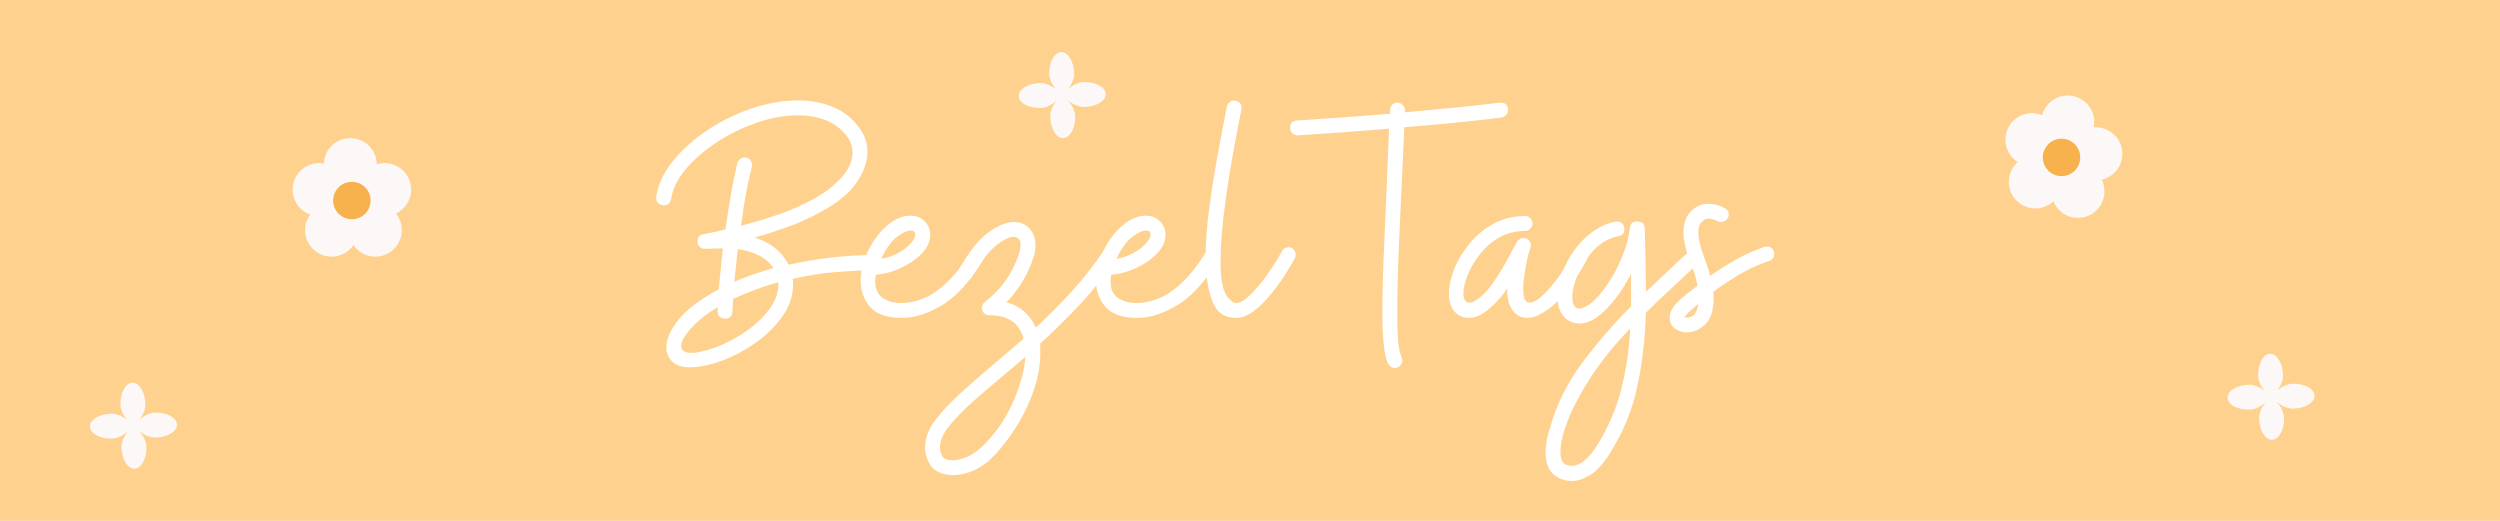 <svg version="1.0" preserveAspectRatio="xMidYMid meet" height="500" viewBox="0 0 1800 375" zoomAndPan="magnify" width="2400" xmlns:xlink="http://www.w3.org/1999/xlink" xmlns="http://www.w3.org/2000/svg"><defs><g></g><clipPath id="6b57ad6fcc"><path clip-rule="nonzero" d="M 210.703 99.473 L 296.203 99.473 L 296.203 184.973 L 210.703 184.973 Z M 210.703 99.473"></path></clipPath><clipPath id="d2d67a0c09"><path clip-rule="nonzero" d="M 1603.855 254.691 L 1666.855 254.691 L 1666.855 316.941 L 1603.855 316.941 Z M 1603.855 254.691"></path></clipPath><clipPath id="55f57552f1"><path clip-rule="nonzero" d="M 733.465 37.5 L 796.465 37.5 L 796.465 99.75 L 733.465 99.75 Z M 733.465 37.5"></path></clipPath><clipPath id="1a1512fccc"><path clip-rule="nonzero" d="M 64.766 275.527 L 127.766 275.527 L 127.766 337.777 L 64.766 337.777 Z M 64.766 275.527"></path></clipPath><clipPath id="6048d8193e"><path clip-rule="nonzero" d="M 1443 68 L 1529 68 L 1529 157 L 1443 157 Z M 1443 68"></path></clipPath><clipPath id="2509e5516b"><path clip-rule="nonzero" d="M 1452.402 60.25 L 1535.867 78.797 L 1517.316 162.262 L 1433.855 143.711 Z M 1452.402 60.25"></path></clipPath><clipPath id="d53cb8ace0"><path clip-rule="nonzero" d="M 1452.402 60.25 L 1535.867 78.797 L 1517.316 162.262 L 1433.855 143.711 Z M 1452.402 60.25"></path></clipPath><clipPath id="cc24fe99a5"><path clip-rule="nonzero" d="M 1470 99 L 1498 99 L 1498 127 L 1470 127 Z M 1470 99"></path></clipPath><clipPath id="ff18cd4d88"><path clip-rule="nonzero" d="M 1452.402 60.25 L 1535.867 78.797 L 1517.316 162.262 L 1433.855 143.711 Z M 1452.402 60.25"></path></clipPath><clipPath id="d0b50aed60"><path clip-rule="nonzero" d="M 1452.402 60.25 L 1535.867 78.797 L 1517.316 162.262 L 1433.855 143.711 Z M 1452.402 60.25"></path></clipPath></defs><rect fill-opacity="1" height="450" y="-37.5" fill="#ffffff" width="2160" x="-180"></rect><rect fill-opacity="1" height="450" y="-37.5" fill="#ffd18f" width="2160" x="-180"></rect><g clip-path="url(#6b57ad6fcc)"><path fill-rule="nonzero" fill-opacity="1" d="M 296.016 136.52 C 296.016 125.977 287.473 117.434 276.93 117.434 C 274.969 117.434 273.078 117.727 271.305 118.273 C 271.152 107.863 262.688 99.473 252.242 99.473 C 241.797 99.473 233.625 107.59 233.199 117.75 C 232.094 117.555 230.957 117.434 229.789 117.434 C 219.242 117.434 210.703 125.977 210.703 136.52 C 210.703 144.797 215.984 151.832 223.367 154.469 C 221.059 157.617 219.68 161.5 219.68 165.699 C 219.68 176.242 228.223 184.785 238.766 184.785 C 245.285 184.785 251.039 181.504 254.484 176.516 C 257.93 181.504 263.672 184.785 270.203 184.785 C 280.746 184.785 289.289 176.242 289.289 165.699 C 289.289 161.172 287.703 157.027 285.078 153.758 C 291.539 150.703 296.023 144.141 296.023 136.52 Z M 257.863 136.793 C 257.93 141.211 259.484 145.258 262.062 148.461 C 259 149.906 256.387 152.125 254.484 154.895 C 252.23 151.633 248.992 149.117 245.188 147.762 C 247.344 144.809 248.664 141.223 248.828 137.328 C 249.934 137.523 251.07 137.645 252.242 137.645 C 254.199 137.645 256.094 137.352 257.863 136.805 Z M 257.863 136.793" fill="#fcf8f7"></path></g><path fill-rule="nonzero" fill-opacity="1" d="M 266.832 144.371 C 266.832 145.258 266.746 146.133 266.574 147 C 266.402 147.867 266.145 148.711 265.809 149.527 C 265.469 150.348 265.055 151.121 264.562 151.859 C 264.07 152.594 263.512 153.273 262.887 153.902 C 262.262 154.527 261.578 155.086 260.844 155.578 C 260.109 156.066 259.332 156.484 258.516 156.82 C 257.695 157.16 256.855 157.414 255.988 157.59 C 255.117 157.762 254.242 157.848 253.359 157.848 C 252.473 157.848 251.598 157.762 250.73 157.59 C 249.859 157.414 249.02 157.16 248.199 156.82 C 247.383 156.484 246.605 156.066 245.871 155.578 C 245.137 155.086 244.453 154.527 243.828 153.902 C 243.203 153.273 242.645 152.594 242.152 151.859 C 241.66 151.121 241.246 150.348 240.91 149.527 C 240.57 148.711 240.312 147.867 240.141 147 C 239.969 146.133 239.883 145.258 239.883 144.371 C 239.883 143.488 239.969 142.609 240.141 141.742 C 240.312 140.875 240.57 140.031 240.91 139.215 C 241.246 138.398 241.66 137.621 242.152 136.887 C 242.645 136.148 243.203 135.469 243.828 134.844 C 244.453 134.219 245.137 133.66 245.871 133.168 C 246.605 132.676 247.383 132.262 248.199 131.922 C 249.02 131.586 249.859 131.328 250.73 131.156 C 251.598 130.984 252.473 130.898 253.359 130.898 C 254.242 130.898 255.117 130.984 255.988 131.156 C 256.855 131.328 257.695 131.586 258.516 131.922 C 259.332 132.262 260.109 132.676 260.844 133.168 C 261.578 133.66 262.262 134.219 262.887 134.844 C 263.512 135.469 264.07 136.148 264.562 136.887 C 265.055 137.621 265.469 138.398 265.809 139.215 C 266.145 140.031 266.402 140.875 266.574 141.742 C 266.746 142.609 266.832 143.488 266.832 144.371 Z M 266.832 144.371" fill="#f7b14d"></path><g clip-path="url(#d2d67a0c09)"><path fill-rule="nonzero" fill-opacity="1" d="M 1650.703 276.281 C 1646.262 276.387 1642.309 278.863 1639.527 281.238 C 1641.711 278.367 1643.875 274.406 1643.777 270.086 C 1643.578 261.477 1639.398 254.594 1634.445 254.707 C 1629.492 254.82 1625.641 261.895 1625.84 270.504 C 1625.938 274.781 1628.246 278.605 1630.543 281.375 C 1627.656 279.152 1623.641 276.902 1619.238 277.012 C 1610.625 277.207 1603.742 281.387 1603.855 286.348 C 1603.969 291.301 1611.043 295.152 1619.652 294.957 C 1624.223 294.848 1628.273 292.223 1631.07 289.781 C 1628.797 292.676 1626.457 296.777 1626.562 301.262 C 1626.762 309.871 1630.941 316.762 1635.895 316.641 C 1640.848 316.527 1644.699 309.453 1644.5 300.844 C 1644.395 296.359 1641.867 292.371 1639.469 289.582 C 1642.379 291.891 1646.543 294.324 1651.121 294.219 C 1659.73 294.02 1666.617 289.84 1666.496 284.887 C 1666.383 279.934 1659.309 276.082 1650.703 276.281 Z M 1650.703 276.281" fill="#fcf8f7"></path></g><g fill-opacity="1" fill="#ffffff"><g transform="translate(472.522, 264.476)"><g><path d="M 23.547 0 C 18.555 0 14.586 -1.336 11.641 -4.016 C 8.691 -6.691 7.219 -10.172 7.219 -14.453 C 7.219 -20.16 10.07 -26.672 15.781 -33.984 C 21.5 -41.305 31.227 -48.711 44.969 -56.203 L 47.906 -85.641 C 45.77 -85.641 43.629 -85.594 41.484 -85.5 C 39.336 -85.414 37.195 -85.375 35.062 -85.375 L 34.531 -85.375 C 33.281 -85.375 32.207 -85.816 31.312 -86.703 C 30.414 -87.598 29.879 -88.672 29.703 -89.922 L 29.703 -90.734 C 29.703 -93.586 31.039 -95.281 33.719 -95.812 L 41.75 -97.422 C 43.176 -97.773 44.555 -98.086 45.891 -98.359 C 47.234 -98.629 48.531 -98.941 49.781 -99.297 C 51.031 -108.035 52.367 -116.508 53.797 -124.719 C 55.223 -132.926 56.738 -140.332 58.344 -146.938 C 58.695 -148.363 59.539 -149.477 60.875 -150.281 C 62.219 -151.082 63.602 -151.305 65.031 -150.953 C 66.457 -150.586 67.523 -149.738 68.234 -148.406 C 68.953 -147.07 69.133 -145.691 68.781 -144.266 C 65.75 -132.66 63.16 -118.562 61.016 -101.969 C 70.117 -104.289 79.086 -106.969 87.922 -110 C 96.754 -113.031 105.363 -116.867 113.75 -121.516 C 121.594 -125.797 128.145 -130.879 133.406 -136.766 C 138.676 -142.648 141.312 -148.719 141.312 -154.969 C 141.312 -158.531 140.242 -161.922 138.109 -165.141 C 134.18 -170.848 129.094 -174.992 122.844 -177.578 C 116.602 -180.16 109.734 -181.453 102.234 -181.453 C 92.773 -181.453 82.914 -179.711 72.656 -176.234 C 62.406 -172.754 52.773 -168.07 43.766 -162.188 C 34.754 -156.301 27.258 -149.832 21.281 -142.781 C 15.301 -135.738 11.773 -128.555 10.703 -121.234 C 9.816 -117.848 7.766 -116.332 4.547 -116.688 C 1.16 -117.582 -0.352 -119.633 0 -122.844 C 1.25 -131.594 5.219 -140.113 11.906 -148.406 C 18.602 -156.707 26.898 -164.156 36.797 -170.75 C 46.703 -177.352 57.363 -182.57 68.781 -186.406 C 80.195 -190.25 91.348 -192.172 102.234 -192.172 C 111.336 -192.172 119.77 -190.562 127.531 -187.344 C 135.289 -184.133 141.758 -178.785 146.938 -171.297 C 150.32 -166.648 152.016 -161.207 152.016 -154.969 C 152.016 -148.188 149.516 -141.004 144.516 -133.422 C 139.523 -125.836 130.961 -118.742 118.828 -112.141 C 111.16 -107.859 103.266 -104.242 95.141 -101.297 C 87.023 -98.359 78.863 -95.727 70.656 -93.406 C 82.07 -90.02 90.281 -83.508 95.281 -73.875 C 103.133 -75.656 111.695 -77.172 120.969 -78.422 C 130.25 -79.672 140.332 -80.473 151.219 -80.828 C 154.602 -80.828 156.477 -79.039 156.844 -75.469 C 156.844 -72.977 155.906 -71.422 154.031 -70.797 C 152.156 -70.172 149.031 -69.766 144.656 -69.578 C 140.289 -69.398 134.316 -69 126.734 -68.375 C 119.148 -67.758 109.645 -66.203 98.219 -63.703 C 98.395 -63.16 98.484 -61.82 98.484 -59.688 C 98.484 -51.656 95.984 -44.07 90.984 -36.938 C 85.992 -29.801 79.617 -23.469 71.859 -17.938 C 64.098 -12.406 55.938 -8.031 47.375 -4.812 C 38.812 -1.602 30.867 0 23.547 0 Z M 41.484 -13.922 C 46.484 -15.703 51.75 -18.156 57.281 -21.281 C 62.812 -24.406 67.938 -28.062 72.656 -32.25 C 77.383 -36.445 81.176 -41 84.031 -45.906 C 86.895 -50.812 88.145 -55.941 87.781 -61.297 C 81 -59.328 74.93 -57.316 69.578 -55.266 C 64.234 -53.211 59.508 -51.207 55.406 -49.25 C 55.227 -47.645 55.094 -46.082 55 -44.562 C 54.906 -43.039 54.859 -41.566 54.859 -40.141 C 54.504 -36.754 52.723 -35.062 49.516 -35.062 L 49.25 -35.062 C 45.852 -35.238 44.156 -37.113 44.156 -40.688 L 44.156 -43.359 C 36.664 -38.898 30.422 -33.945 25.422 -28.5 C 20.43 -23.062 17.938 -18.645 17.938 -15.25 C 17.938 -12.039 20.344 -10.438 25.156 -10.438 C 29.258 -10.438 34.703 -11.598 41.484 -13.922 Z M 58.609 -85.109 L 56.203 -61.562 C 60.129 -63.344 64.41 -65.035 69.047 -66.641 C 73.691 -68.242 78.781 -69.848 84.312 -71.453 C 81.633 -75.555 77.973 -78.68 73.328 -80.828 C 68.691 -82.973 63.785 -84.398 58.609 -85.109 Z M 58.609 -85.109"></path></g></g></g><g fill-opacity="1" fill="#ffffff"><g transform="translate(621.594, 264.476)"><g><path d="M 28.109 -35.594 C 17.223 -35.594 9.504 -38.223 4.953 -43.484 C 0.398 -48.754 -1.875 -54.957 -1.875 -62.094 C -1.875 -68.695 -0.312 -75.477 2.812 -82.438 C 5.938 -89.395 10.082 -95.367 15.25 -100.359 C 18.645 -103.578 21.898 -105.852 25.016 -107.188 C 28.141 -108.531 31.039 -109.203 33.719 -109.203 C 38 -109.203 41.477 -107.863 44.156 -105.188 C 46.832 -102.508 48.172 -99.207 48.172 -95.281 C 48.172 -90.645 46.16 -86.227 42.141 -82.031 C 38.129 -77.844 33.133 -74.363 27.156 -71.594 C 21.188 -68.832 15.164 -67.18 9.094 -66.641 C 8.914 -65.742 8.781 -64.938 8.688 -64.219 C 8.602 -63.508 8.562 -62.801 8.562 -62.094 C 8.562 -56.383 10.391 -52.32 14.047 -49.906 C 17.703 -47.5 22.031 -46.297 27.031 -46.297 C 30.602 -46.297 34.172 -46.785 37.734 -47.766 C 41.305 -48.754 44.609 -50.051 47.641 -51.656 C 52.992 -54.688 58.211 -58.879 63.297 -64.234 C 68.379 -69.586 73.242 -76.191 77.891 -84.047 C 78.953 -85.648 80.469 -86.453 82.438 -86.453 C 83.508 -86.453 84.398 -86.18 85.109 -85.641 C 86.891 -84.93 87.781 -83.414 87.781 -81.094 C 87.781 -80.195 87.516 -79.305 86.984 -78.422 C 76.992 -62.004 66.867 -50.758 56.609 -44.688 C 46.348 -38.625 36.848 -35.594 28.109 -35.594 Z M 12.844 -78.156 C 17.301 -78.863 21.445 -80.285 25.281 -82.422 C 29.125 -84.566 32.203 -86.977 34.516 -89.656 C 36.836 -92.332 37.734 -94.656 37.203 -96.625 C 37.023 -97.863 35.953 -98.484 33.984 -98.484 C 31.492 -98.484 28.238 -96.969 24.219 -93.938 C 20.207 -90.906 16.414 -85.645 12.844 -78.156 Z M 12.844 -78.156"></path></g></g></g><g fill-opacity="1" fill="#ffffff"><g transform="translate(695.996, 264.476)"><g><path d="M -25.969 70.656 C -28.633 66.375 -29.969 62.094 -29.969 57.812 C -29.969 51.207 -27.555 44.691 -22.734 38.266 C -17.922 31.848 -11.812 25.289 -4.406 18.594 C 2.988 11.906 10.703 5.172 18.734 -1.609 L 40.953 -20.609 C 39.348 -26.492 36.492 -30.773 32.391 -33.453 C 28.285 -36.129 23.195 -37.469 17.125 -37.469 C 13.914 -37.469 11.953 -38.719 11.234 -41.219 C 11.055 -41.395 10.969 -41.93 10.969 -42.828 C 10.969 -44.609 11.68 -46.035 13.109 -47.109 C 25.066 -56.203 33.363 -68.066 38 -82.703 C 38.539 -84.836 38.812 -86.617 38.812 -88.047 C 38.812 -91.973 37.113 -93.938 33.719 -93.938 C 30.332 -93.938 25.914 -91.66 20.469 -87.109 C 15.031 -82.566 9.457 -75.297 3.75 -65.297 C 3.031 -63.516 1.516 -62.625 -0.797 -62.625 C -1.691 -62.625 -2.586 -62.895 -3.484 -63.438 C -5.266 -64.145 -6.156 -65.66 -6.156 -67.984 C -6.156 -69.055 -5.891 -69.945 -5.359 -70.656 C 1.598 -83.145 8.555 -91.93 15.516 -97.016 C 22.484 -102.098 28.641 -104.641 33.984 -104.641 C 38.629 -104.641 42.379 -103.078 45.234 -99.953 C 48.086 -96.836 49.516 -92.867 49.516 -88.047 C 49.516 -86.617 49.426 -85.191 49.25 -83.766 C 49.07 -82.336 48.711 -80.91 48.172 -79.484 C 46.211 -73.242 43.582 -67.398 40.281 -61.953 C 36.977 -56.516 33.098 -51.477 28.641 -46.844 C 38.453 -44.164 45.5 -38.098 49.781 -28.641 C 58.52 -36.672 67.129 -45.32 75.609 -54.594 C 84.086 -63.875 91.895 -73.867 99.031 -84.578 C 100.102 -86.18 101.531 -86.984 103.312 -86.984 C 104.562 -86.984 105.539 -86.719 106.25 -86.188 C 107.852 -85.113 108.656 -83.68 108.656 -81.891 C 108.656 -80.828 108.391 -79.758 107.859 -78.688 C 99.828 -66.551 91.035 -55.395 81.484 -45.219 C 71.941 -35.051 62.352 -25.598 52.719 -16.859 C 52.906 -16.328 53 -15.789 53 -15.25 C 53 -14.719 53 -14.188 53 -13.656 L 53 -10.172 C 53 -1.961 51.566 6.508 48.703 15.25 C 45.848 24 42.008 32.383 37.188 40.406 C 32.375 48.438 27.113 55.578 21.406 61.828 C 16.051 67.711 10.695 71.812 5.344 74.125 C 0 76.445 -4.906 77.609 -9.375 77.609 C -13.469 77.609 -16.941 76.938 -19.797 75.594 C -22.66 74.258 -24.719 72.613 -25.969 70.656 Z M -17.125 64.766 C -15.695 66.191 -13.289 66.906 -9.906 66.906 C -6.875 66.906 -3.352 66.055 0.656 64.359 C 4.676 62.672 9.008 59.414 13.656 54.594 C 22.219 45.676 28.953 35.461 33.859 23.953 C 38.766 12.441 41.57 1.957 42.281 -7.5 L 25.422 6.688 C 17.93 12.938 10.797 19.094 4.016 25.156 C -2.766 31.227 -8.336 36.984 -12.703 42.422 C -17.078 47.859 -19.266 52.988 -19.266 57.812 C -19.266 59.945 -18.551 62.266 -17.125 64.766 Z M -17.125 64.766"></path></g></g></g><g fill-opacity="1" fill="#ffffff"><g transform="translate(791.006, 264.476)"><g><path d="M 28.109 -35.594 C 17.223 -35.594 9.504 -38.223 4.953 -43.484 C 0.398 -48.754 -1.875 -54.957 -1.875 -62.094 C -1.875 -68.695 -0.312 -75.477 2.812 -82.438 C 5.938 -89.395 10.082 -95.367 15.25 -100.359 C 18.645 -103.578 21.898 -105.852 25.016 -107.188 C 28.141 -108.531 31.039 -109.203 33.719 -109.203 C 38 -109.203 41.477 -107.863 44.156 -105.188 C 46.832 -102.508 48.172 -99.207 48.172 -95.281 C 48.172 -90.645 46.16 -86.227 42.141 -82.031 C 38.129 -77.844 33.133 -74.363 27.156 -71.594 C 21.188 -68.832 15.164 -67.18 9.094 -66.641 C 8.914 -65.742 8.781 -64.938 8.688 -64.219 C 8.602 -63.508 8.562 -62.801 8.562 -62.094 C 8.562 -56.383 10.391 -52.32 14.047 -49.906 C 17.703 -47.5 22.031 -46.297 27.031 -46.297 C 30.602 -46.297 34.172 -46.785 37.734 -47.766 C 41.305 -48.754 44.609 -50.051 47.641 -51.656 C 52.992 -54.688 58.211 -58.879 63.297 -64.234 C 68.379 -69.586 73.242 -76.191 77.891 -84.047 C 78.953 -85.648 80.469 -86.453 82.438 -86.453 C 83.508 -86.453 84.398 -86.18 85.109 -85.641 C 86.891 -84.93 87.781 -83.414 87.781 -81.094 C 87.781 -80.195 87.516 -79.305 86.984 -78.422 C 76.992 -62.004 66.867 -50.758 56.609 -44.688 C 46.348 -38.625 36.848 -35.594 28.109 -35.594 Z M 12.844 -78.156 C 17.301 -78.863 21.445 -80.285 25.281 -82.422 C 29.125 -84.566 32.203 -86.977 34.516 -89.656 C 36.836 -92.332 37.734 -94.656 37.203 -96.625 C 37.023 -97.863 35.953 -98.484 33.984 -98.484 C 31.492 -98.484 28.238 -96.969 24.219 -93.938 C 20.207 -90.906 16.414 -85.645 12.844 -78.156 Z M 12.844 -78.156"></path></g></g></g><g fill-opacity="1" fill="#ffffff"><g transform="translate(865.408, 264.476)"><g><path d="M 24.359 -35.594 C 16.148 -35.594 10.484 -39.695 7.359 -47.906 C 4.234 -56.113 2.672 -66.551 2.672 -79.219 C 2.672 -89.926 3.52 -101.613 5.219 -114.281 C 6.914 -126.945 8.922 -139.66 11.234 -152.422 C 13.555 -165.18 15.789 -176.91 17.938 -187.609 C 18.289 -189.035 19.047 -190.195 20.203 -191.094 C 21.367 -191.988 22.664 -192.254 24.094 -191.891 C 27.477 -191.18 28.906 -189.039 28.375 -185.469 C 23.195 -159.781 19.398 -138.016 16.984 -120.172 C 14.578 -102.328 13.375 -87.875 13.375 -76.812 C 13.375 -68.602 13.91 -62.488 14.984 -58.469 C 16.055 -54.457 17.305 -51.691 18.734 -50.172 C 20.16 -48.66 21.41 -47.551 22.484 -46.844 C 22.836 -46.656 23.191 -46.516 23.547 -46.422 C 23.91 -46.336 24.27 -46.297 24.625 -46.297 C 27.301 -46.297 30.598 -48.172 34.516 -51.922 C 38.441 -55.672 42.457 -60.398 46.562 -66.109 C 50.664 -71.816 54.328 -77.613 57.547 -83.5 C 58.617 -85.469 60.223 -86.453 62.359 -86.453 C 62.711 -86.453 63.066 -86.406 63.422 -86.312 C 63.785 -86.227 64.234 -86.094 64.766 -85.906 C 66.555 -84.844 67.453 -83.238 67.453 -81.094 C 67.453 -80.02 67.27 -79.129 66.906 -78.422 C 64.945 -74.848 62.406 -70.648 59.281 -65.828 C 56.156 -61.016 52.676 -56.289 48.844 -51.656 C 45.008 -47.02 40.992 -43.18 36.797 -40.141 C 32.609 -37.109 28.461 -35.594 24.359 -35.594 Z M 24.359 -35.594"></path></g></g></g><g fill-opacity="1" fill="#ffffff"><g transform="translate(941.513, 264.476)"><g><path d="M 65.031 0 C 63.602 0.352 62.891 0.531 62.891 0.531 C 60.93 0.531 59.238 -0.535 57.812 -2.672 C 55.133 -8.566 53.797 -20.879 53.797 -39.609 C 53.797 -53.172 54.285 -70.742 55.266 -92.328 C 56.242 -113.922 57.359 -140.422 58.609 -171.828 C 37.203 -170.047 15.348 -168.438 -6.953 -167 L -7.219 -167 C -8.656 -167 -9.906 -167.488 -10.969 -168.469 C -12.039 -169.457 -12.578 -170.664 -12.578 -172.094 L -12.578 -172.625 C -12.578 -175.656 -10.973 -177.352 -7.766 -177.719 C 3.473 -178.426 14.625 -179.18 25.688 -179.984 C 36.75 -180.785 47.906 -181.633 59.156 -182.531 L 59.422 -185.469 C 59.422 -186.895 59.953 -188.145 61.016 -189.219 C 62.086 -190.289 63.336 -190.738 64.766 -190.562 C 66.191 -190.562 67.441 -189.977 68.516 -188.812 C 69.586 -187.656 70.125 -186.363 70.125 -184.938 L 69.859 -183.594 C 81.453 -184.664 92.91 -185.738 104.234 -186.812 C 115.566 -187.883 126.945 -189.133 138.375 -190.562 L 138.906 -190.562 C 142.113 -190.562 143.898 -189.047 144.266 -186.016 L 144.266 -185.469 C 144.266 -182.613 142.656 -180.742 139.438 -179.859 C 127.844 -178.43 116.242 -177.133 104.641 -175.969 C 93.047 -174.812 81.363 -173.785 69.594 -172.891 C 68.164 -142.379 66.957 -116.062 65.969 -93.938 C 64.988 -71.812 64.5 -53.789 64.5 -39.875 C 64.5 -31.312 64.723 -24.352 65.172 -19 C 65.617 -13.645 66.469 -9.719 67.719 -7.219 C 68.07 -5.789 68.25 -5.078 68.25 -5.078 C 68.25 -3.117 67.176 -1.426 65.031 0 Z M 65.031 0"></path></g></g></g><g fill-opacity="1" fill="#ffffff"><g transform="translate(1050.44, 264.476)"><g><path d="M -0.797 -38 C -5.078 -41.039 -7.219 -46.129 -7.219 -53.266 C -7.219 -58.617 -5.926 -64.504 -3.344 -70.922 C -0.758 -77.348 2.938 -83.457 7.75 -89.25 C 12.57 -95.051 18.328 -99.781 25.016 -103.438 C 31.711 -107.102 39.254 -108.938 47.641 -108.938 C 49.066 -108.938 50.316 -108.398 51.391 -107.328 C 52.461 -106.254 53 -105.004 53 -103.578 C 53 -102.148 52.461 -100.898 51.391 -99.828 C 50.316 -98.754 49.066 -98.219 47.641 -98.219 C 40.504 -98.219 34.172 -96.566 28.641 -93.266 C 23.109 -89.973 18.469 -85.867 14.719 -80.953 C 10.969 -76.047 8.113 -71.094 6.156 -66.094 C 4.195 -61.102 3.219 -56.828 3.219 -53.266 C 3.219 -48.797 4.645 -46.562 7.5 -46.562 C 9.281 -46.562 11.332 -47.457 13.656 -49.25 C 17.395 -51.926 20.957 -55.672 24.344 -60.484 C 27.738 -65.305 30.906 -70.391 33.844 -75.734 C 36.789 -81.086 39.336 -85.816 41.484 -89.922 C 42.91 -92.066 44.516 -93.141 46.297 -93.141 C 48.266 -93.141 49.781 -92.379 50.844 -90.859 C 51.914 -89.348 52.098 -87.609 51.391 -85.641 C 50.492 -83.141 49.734 -80.504 49.109 -77.734 C 48.484 -74.973 47.992 -72.164 47.641 -69.312 C 47.109 -66.633 46.75 -64.223 46.562 -62.078 C 46.383 -59.941 46.297 -57.984 46.297 -56.203 C 46.297 -52.641 46.695 -50.141 47.5 -48.703 C 48.301 -47.273 49.422 -46.562 50.859 -46.562 C 53.523 -46.562 56.82 -48.438 60.75 -52.188 C 64.676 -55.938 68.645 -60.664 72.656 -66.375 C 76.676 -72.082 80.113 -77.789 82.969 -83.5 C 84.039 -85.289 85.645 -86.188 87.781 -86.188 C 88.676 -86.188 89.477 -86.004 90.188 -85.641 C 92.156 -84.578 93.141 -82.973 93.141 -80.828 C 93.141 -80.648 93.094 -80.336 93 -79.891 C 92.914 -79.441 92.785 -78.953 92.609 -78.422 C 84.035 -62.711 76.004 -51.645 68.516 -45.219 C 61.023 -38.801 54.602 -35.594 49.25 -35.594 C 44.602 -35.594 40.941 -37.598 38.266 -41.609 C 35.598 -45.629 34.441 -50.758 34.797 -57 C 32.828 -53.789 30.281 -50.535 27.156 -47.234 C 24.039 -43.93 20.785 -41.164 17.391 -38.938 C 14.004 -36.707 10.613 -35.594 7.219 -35.594 C 4.363 -35.594 1.691 -36.395 -0.797 -38 Z M -0.797 -38"></path></g></g></g><g fill-opacity="1" fill="#ffffff"><g transform="translate(1130.462, 264.476)"><g><path d="M -7.219 80.031 C -11.145 78.238 -13.867 75.738 -15.391 72.531 C -16.91 69.32 -17.672 65.754 -17.672 61.828 C -17.672 59.328 -17.445 56.648 -17 53.797 C -16.551 50.941 -15.879 48.176 -14.984 45.5 C -10.348 28.008 -2.547 11.906 8.422 -2.812 C 19.398 -17.531 31.223 -31.223 43.891 -43.891 L 43.891 -67.453 C 41.211 -61.922 37.82 -56.391 33.719 -50.859 C 29.613 -45.328 25.242 -40.727 20.609 -37.062 C 15.973 -33.406 11.332 -31.578 6.688 -31.578 C 3.125 -31.578 0.004 -32.648 -2.672 -34.797 C -6.953 -38.359 -9.094 -43.711 -9.094 -50.859 C -9.094 -55.848 -8.066 -61.242 -6.016 -67.047 C -3.961 -72.848 -1.109 -78.379 2.547 -83.641 C 6.203 -88.898 10.613 -93.445 15.781 -97.281 C 20.957 -101.125 26.582 -103.672 32.656 -104.922 L 33.719 -104.922 C 36.57 -104.922 38.359 -103.492 39.078 -100.641 L 39.078 -99.562 C 39.078 -96.707 37.648 -95.016 34.797 -94.484 C 28.016 -93.055 22.125 -89.707 17.125 -84.438 C 12.133 -79.176 8.301 -73.379 5.625 -67.047 C 2.945 -60.711 1.609 -55.223 1.609 -50.578 C 1.609 -45.047 3.301 -42.281 6.688 -42.281 C 7.582 -42.281 8.656 -42.551 9.906 -43.094 C 13.113 -44.344 16.457 -46.883 19.938 -50.719 C 23.414 -54.551 26.805 -59.234 30.109 -64.766 C 33.41 -70.297 36.219 -76.141 38.531 -82.297 C 40.852 -88.453 42.375 -94.473 43.094 -100.359 C 43.445 -103.754 45.227 -105.273 48.438 -104.922 C 51.832 -104.922 53.617 -103.223 53.797 -99.828 L 53.797 -98.766 C 53.973 -91.086 54.148 -83.586 54.328 -76.266 C 54.504 -68.953 54.594 -61.641 54.594 -54.328 L 82.703 -80.828 C 83.773 -81.898 85.023 -82.438 86.453 -82.438 C 87.879 -82.438 89.125 -81.898 90.188 -80.828 C 91.258 -79.754 91.797 -78.504 91.797 -77.078 C 91.797 -75.473 91.258 -74.133 90.188 -73.062 C 84.477 -67.531 78.594 -62 72.531 -56.469 C 66.469 -50.938 60.488 -45.227 54.594 -39.344 C 54.062 -20.969 52.008 -3.305 48.438 13.641 C 44.875 30.598 38.188 46.836 28.375 62.359 C 23.727 69.672 19.039 74.754 14.312 77.609 C 9.582 80.461 5.172 81.891 1.078 81.891 C -1.785 81.891 -4.551 81.27 -7.219 80.031 Z M -2.938 70.125 C -1.508 70.656 -0.172 70.922 1.078 70.922 C 7.141 70.922 13.203 66.102 19.266 56.469 C 27.297 43.625 33.094 30.285 36.656 16.453 C 40.227 2.629 42.461 -12.223 43.359 -28.109 C 31.578 -15.797 21.984 -3.883 14.578 7.625 C 7.18 19.133 1.742 29.438 -1.734 38.531 C -5.211 47.633 -6.953 54.953 -6.953 60.484 C -6.953 65.836 -5.613 69.051 -2.938 70.125 Z M -2.938 70.125"></path></g></g></g><g fill-opacity="1" fill="#ffffff"><g transform="translate(1210.217, 264.476)"><g><path d="M -7.219 -39.875 C -6.332 -42.375 -4.594 -44.875 -2 -47.375 C 0.582 -49.875 5.266 -53.707 12.047 -58.875 C 10.797 -64.945 9.145 -70.301 7.094 -74.938 C 5.039 -79.57 3.477 -84.926 2.406 -91 C 2.227 -92.07 2.094 -93.051 2 -93.938 C 1.914 -94.832 1.875 -95.727 1.875 -96.625 C 1.875 -103.395 3.656 -108.609 7.219 -112.266 C 10.789 -115.93 15.078 -117.766 20.078 -117.766 C 24.004 -117.766 27.836 -116.691 31.578 -114.547 C 33.547 -113.66 34.531 -112.145 34.531 -110 C 34.531 -109.102 34.258 -108.211 33.719 -107.328 C 32.469 -105.535 30.863 -104.641 28.906 -104.641 C 28.727 -104.641 28.414 -104.688 27.969 -104.781 C 27.52 -104.875 27.031 -105.008 26.5 -105.188 C 24.176 -106.438 22.035 -107.062 20.078 -107.062 C 18.648 -107.062 17.488 -106.703 16.594 -105.984 C 15.695 -105.273 15.07 -104.738 14.719 -104.375 C 13.289 -102.945 12.578 -100.629 12.578 -97.422 C 12.578 -92.785 13.734 -87.43 16.047 -81.359 C 18.367 -75.297 20.066 -70.125 21.141 -65.844 C 27.211 -70.125 33.414 -74.047 39.75 -77.609 C 46.082 -81.18 52.906 -84.219 60.219 -86.719 C 60.395 -86.895 61.02 -86.984 62.094 -86.984 C 64.414 -86.984 66.02 -85.82 66.906 -83.5 C 67.082 -83.32 67.172 -82.695 67.172 -81.625 C 67.172 -79.133 65.926 -77.441 63.438 -76.547 C 55.938 -74.047 48.93 -70.879 42.422 -67.047 C 35.91 -63.211 29.531 -58.973 23.281 -54.328 C 23.457 -53.797 23.547 -52.992 23.547 -51.922 L 23.547 -49.781 C 23.547 -40.863 21.492 -34.531 17.391 -30.781 C 13.285 -27.031 9.004 -25.156 4.547 -25.156 C 1.16 -25.156 -1.781 -26.094 -4.281 -27.969 C -6.781 -29.844 -8.031 -32.473 -8.031 -35.859 C -8.031 -37.285 -7.758 -38.625 -7.219 -39.875 Z M 2.672 -36.125 C 3.566 -35.414 5.266 -35.594 7.766 -36.656 C 10.266 -37.727 11.867 -40.766 12.578 -45.766 C 6.691 -40.766 3.391 -37.551 2.672 -36.125 Z M 2.672 -36.125"></path></g></g></g><g clip-path="url(#55f57552f1)"><path fill-rule="nonzero" fill-opacity="1" d="M 780.312 59.086 C 775.871 59.191 771.918 61.668 769.137 64.047 C 771.32 61.172 773.484 57.211 773.387 52.891 C 773.188 44.285 769.008 37.402 764.055 37.516 C 759.102 37.629 755.25 44.703 755.449 53.309 C 755.547 57.59 757.855 61.414 760.152 64.18 C 757.266 61.961 753.25 59.711 748.848 59.816 C 740.234 60.016 733.352 64.195 733.465 69.156 C 733.578 74.109 740.652 77.961 749.262 77.762 C 753.832 77.656 757.883 75.031 760.68 72.59 C 758.406 75.484 756.066 79.586 756.172 84.07 C 756.371 92.676 760.551 99.566 765.504 99.445 C 770.457 99.332 774.309 92.258 774.109 83.652 C 774.004 79.168 771.477 75.18 769.078 72.391 C 771.988 74.695 776.152 77.129 780.73 77.023 C 789.336 76.824 796.227 72.645 796.105 67.691 C 795.992 62.742 788.918 58.887 780.312 59.086 Z M 780.312 59.086" fill="#fcf8f7"></path></g><g clip-path="url(#1a1512fccc)"><path fill-rule="nonzero" fill-opacity="1" d="M 111.613 297.113 C 107.172 297.219 103.219 299.695 100.438 302.07 C 102.621 299.199 104.785 295.238 104.688 290.918 C 104.488 282.309 100.309 275.426 95.355 275.543 C 90.402 275.656 86.551 282.73 86.75 291.336 C 86.848 295.613 89.156 299.441 91.453 302.207 C 88.566 299.984 84.551 297.738 80.148 297.844 C 71.535 298.043 64.652 302.223 64.766 307.18 C 64.879 312.133 71.953 315.988 80.562 315.789 C 85.133 315.684 89.184 313.055 91.977 310.617 C 89.707 313.512 87.367 317.613 87.473 322.098 C 87.672 330.703 91.852 337.594 96.805 337.473 C 101.758 337.359 105.609 330.285 105.41 321.68 C 105.305 317.191 102.777 313.207 100.379 310.418 C 103.289 312.723 107.453 315.156 112.031 315.051 C 120.637 314.852 127.527 310.672 127.406 305.719 C 127.293 300.766 120.219 296.914 111.613 297.113 Z M 111.613 297.113" fill="#fcf8f7"></path></g><g clip-path="url(#6048d8193e)"><g clip-path="url(#2509e5516b)"><g clip-path="url(#d53cb8ace0)"><path fill-rule="nonzero" fill-opacity="1" d="M 1527.648 114.918 C 1529.934 104.625 1523.449 94.434 1513.156 92.148 C 1511.246 91.723 1509.332 91.602 1507.484 91.75 C 1509.594 81.551 1503.148 71.527 1492.953 69.262 C 1482.758 66.996 1473.02 73.145 1470.398 82.973 C 1469.363 82.539 1468.281 82.176 1467.137 81.922 C 1456.844 79.633 1446.652 86.121 1444.367 96.414 C 1442.57 104.496 1446.199 112.508 1452.836 116.68 C 1449.898 119.254 1447.711 122.746 1446.801 126.848 C 1444.516 137.141 1451 147.332 1461.293 149.617 C 1467.656 151.031 1473.984 149.078 1478.43 144.957 C 1480.711 150.574 1485.605 155.02 1491.977 156.438 C 1502.27 158.727 1512.461 152.238 1514.75 141.945 C 1515.73 137.527 1515.082 133.137 1513.23 129.375 C 1520.203 127.797 1526.004 122.363 1527.656 114.922 Z M 1490.348 106.91 C 1489.453 111.238 1490.09 115.527 1491.914 119.215 C 1488.613 119.957 1485.578 121.559 1483.121 123.848 C 1481.629 120.176 1479.012 117.02 1475.59 114.871 C 1478.336 112.453 1480.406 109.238 1481.41 105.473 C 1482.445 105.906 1483.531 106.27 1484.672 106.523 C 1486.586 106.949 1488.496 107.07 1490.344 106.922 Z M 1490.348 106.91" fill="#fcf8f7"></path></g></g></g><g clip-path="url(#cc24fe99a5)"><g clip-path="url(#ff18cd4d88)"><g clip-path="url(#d0b50aed60)"><path fill-rule="nonzero" fill-opacity="1" d="M 1497.457 116.254 C 1497.266 117.117 1496.992 117.957 1496.633 118.766 C 1496.277 119.574 1495.844 120.344 1495.336 121.066 C 1494.828 121.793 1494.254 122.461 1493.617 123.07 C 1492.977 123.684 1492.285 124.227 1491.535 124.699 C 1490.789 125.176 1490.004 125.574 1489.18 125.895 C 1488.355 126.215 1487.508 126.449 1486.637 126.602 C 1485.766 126.758 1484.887 126.824 1484 126.805 C 1483.117 126.785 1482.242 126.68 1481.379 126.484 C 1480.516 126.293 1479.68 126.02 1478.871 125.664 C 1478.059 125.305 1477.293 124.875 1476.566 124.367 C 1475.844 123.859 1475.176 123.285 1474.562 122.645 C 1473.953 122.004 1473.41 121.312 1472.934 120.566 C 1472.461 119.82 1472.062 119.035 1471.742 118.211 C 1471.422 117.383 1471.184 116.535 1471.031 115.664 C 1470.879 114.793 1470.812 113.914 1470.832 113.031 C 1470.852 112.148 1470.957 111.273 1471.148 110.41 C 1471.34 109.547 1471.613 108.707 1471.973 107.898 C 1472.328 107.09 1472.762 106.32 1473.27 105.598 C 1473.777 104.871 1474.352 104.203 1474.988 103.594 C 1475.629 102.98 1476.32 102.438 1477.066 101.965 C 1477.816 101.488 1478.602 101.09 1479.426 100.77 C 1480.25 100.449 1481.098 100.215 1481.969 100.059 C 1482.84 99.906 1483.719 99.84 1484.602 99.859 C 1485.488 99.879 1486.363 99.984 1487.227 100.18 C 1488.09 100.371 1488.926 100.645 1489.734 101 C 1490.547 101.359 1491.312 101.789 1492.039 102.297 C 1492.762 102.805 1493.43 103.379 1494.043 104.02 C 1494.652 104.66 1495.195 105.352 1495.672 106.098 C 1496.145 106.844 1496.543 107.629 1496.863 108.453 C 1497.184 109.277 1497.422 110.129 1497.574 111 C 1497.727 111.871 1497.793 112.75 1497.773 113.633 C 1497.754 114.516 1497.648 115.391 1497.457 116.254 Z M 1497.457 116.254" fill="#f7b14d"></path></g></g></g></svg>